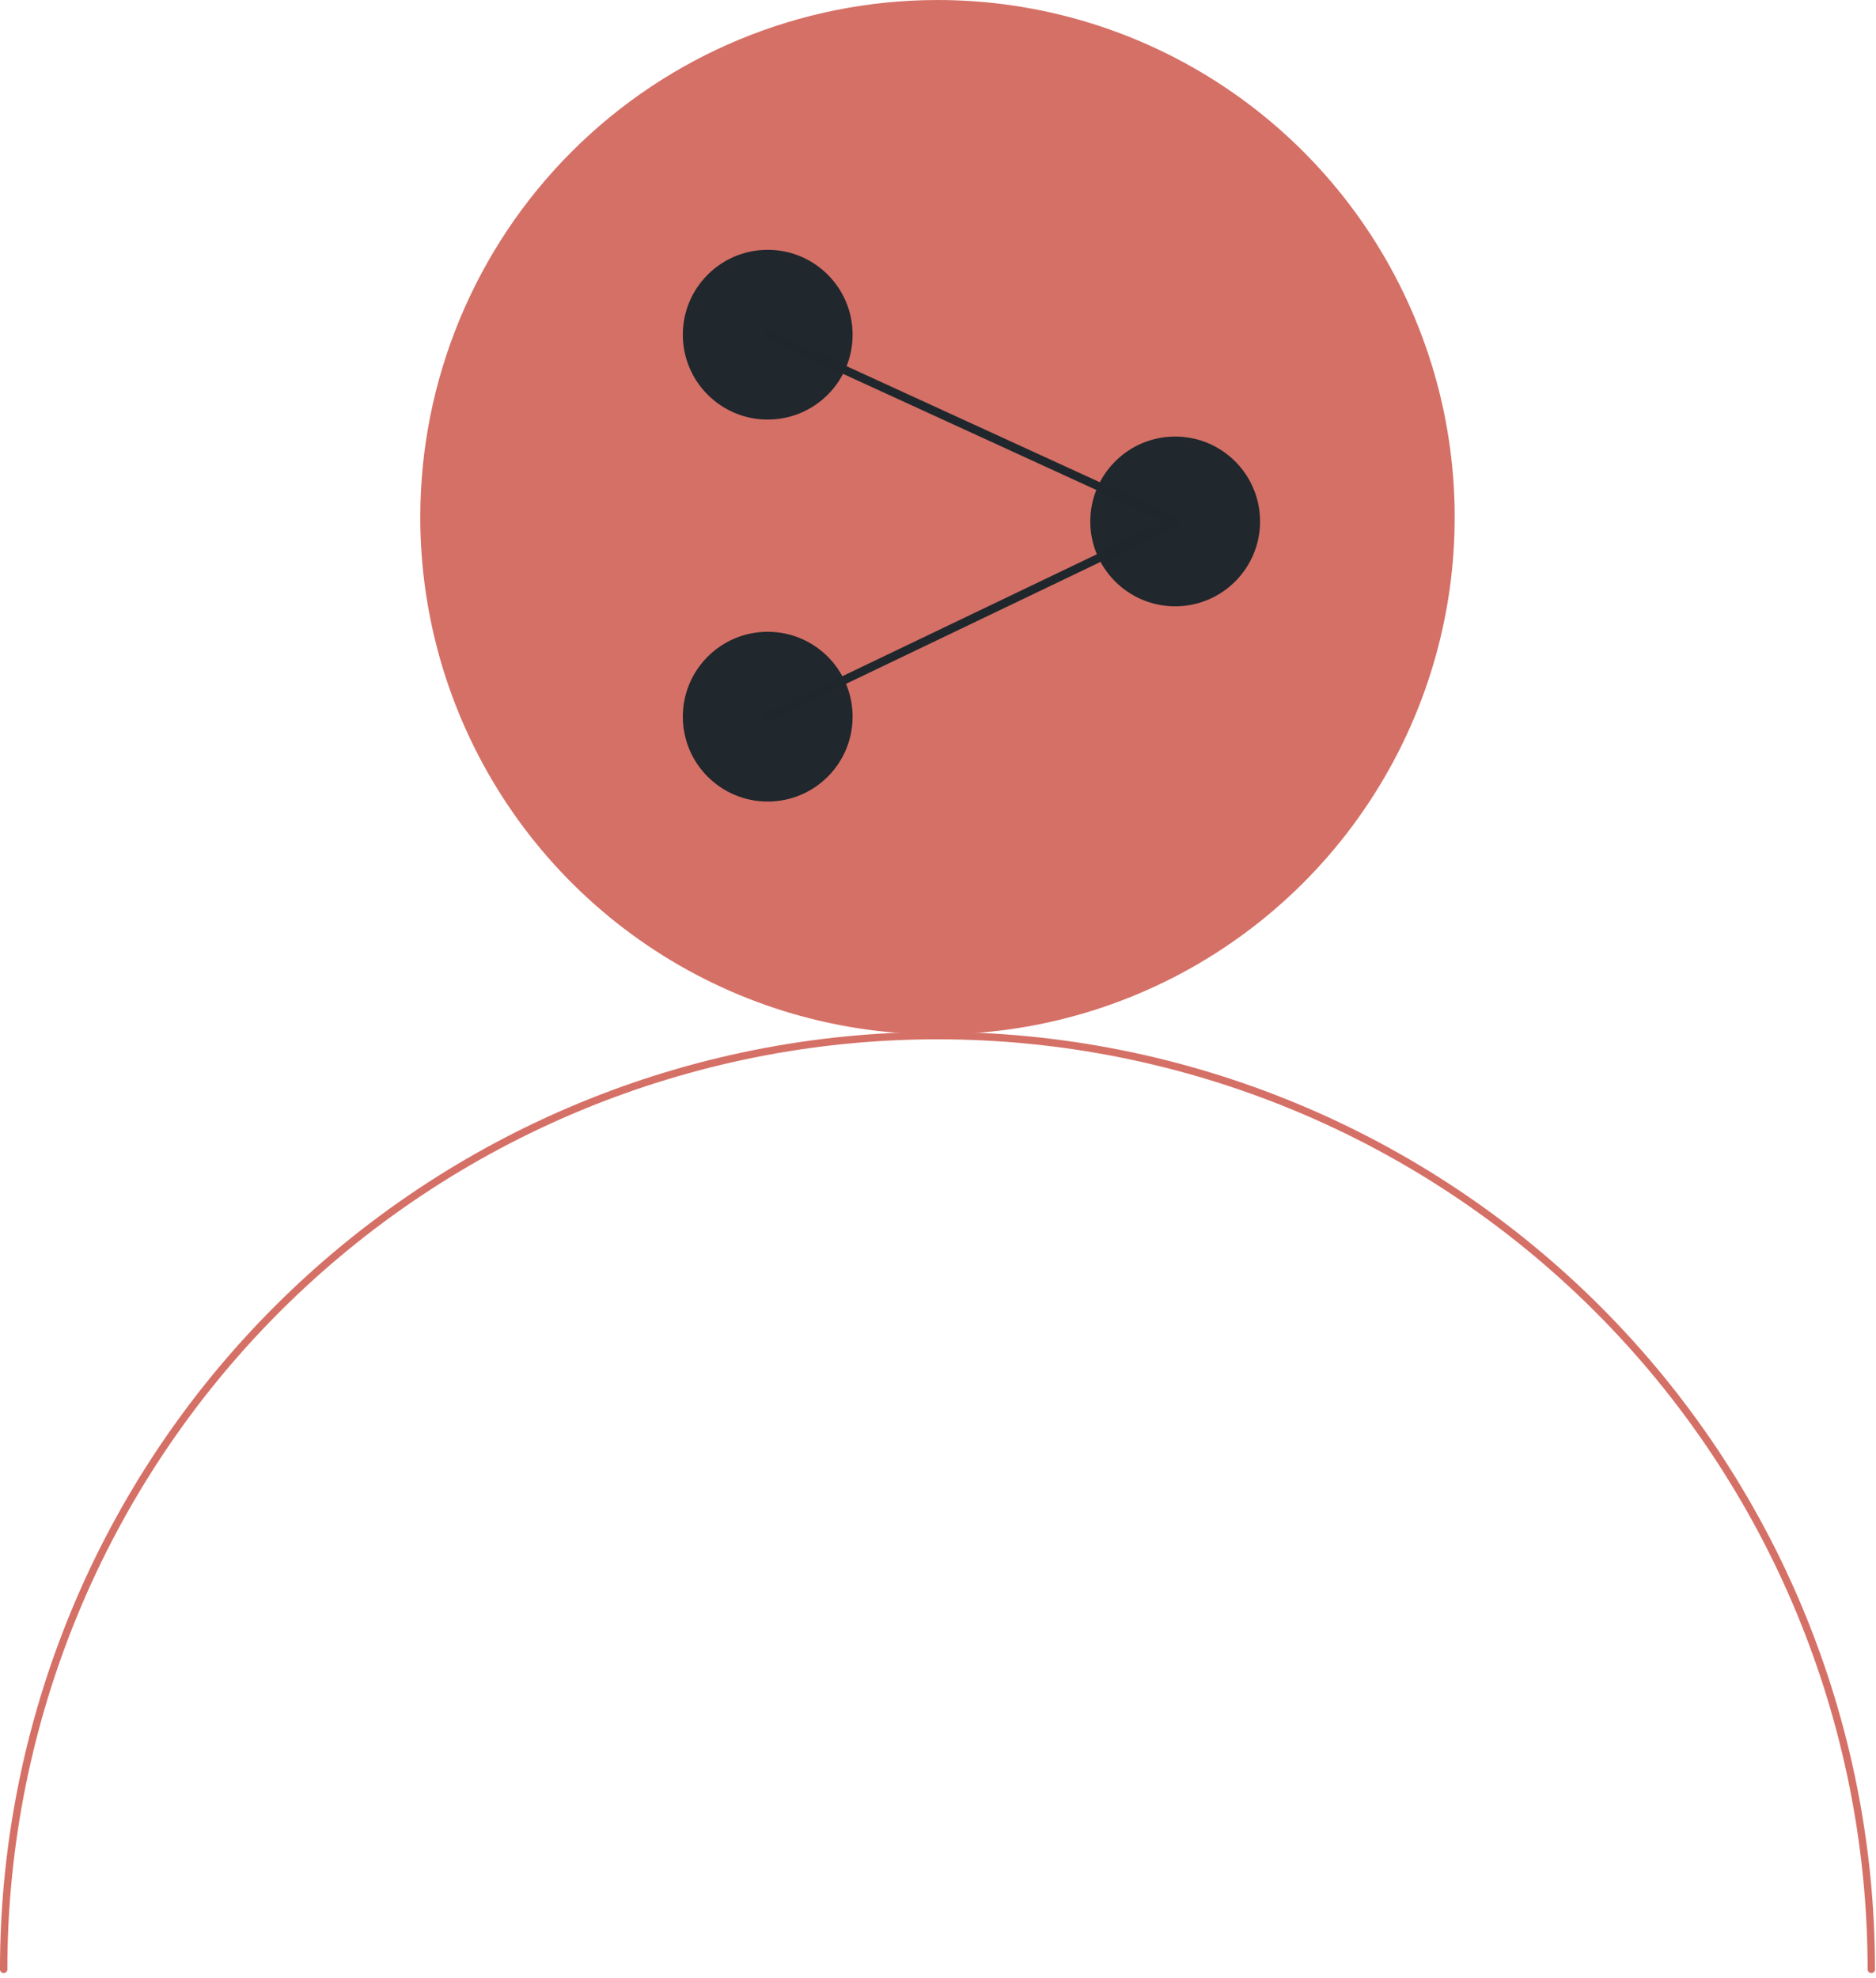 <svg width="221" height="233" viewBox="0 0 221 233" fill="none" xmlns="http://www.w3.org/2000/svg">
<g clip-path="url(#clip0_202_27)">
<path fill-rule="evenodd" clip-rule="evenodd" d="M110.43 8.39406e-07C122.481 -0.002 134.262 3.57 144.283 10.264C154.305 16.958 162.115 26.473 166.728 37.606C171.341 48.739 172.549 60.99 170.2 72.81C167.85 84.63 162.047 95.487 153.527 104.01C145.006 112.532 134.15 118.336 122.33 120.688C110.51 123.039 98.259 121.833 87.125 117.222C75.991 112.611 66.475 104.801 59.779 94.782C53.084 84.762 49.51 72.982 49.51 60.931C49.515 44.775 55.935 29.282 67.358 17.857C78.781 6.432 94.273 0.01 110.429 0.002L110.43 8.39406e-07Z" fill="#D57066"/>
<path d="M90.44 49.429C95.963 49.429 100.44 44.952 100.44 39.429C100.44 33.906 95.963 29.429 90.44 29.429C84.917 29.429 80.44 33.906 80.44 39.429C80.44 44.952 84.917 49.429 90.44 49.429Z" fill="#20272D"/>
<path d="M90.44 94.429C95.963 94.429 100.44 89.952 100.44 84.429C100.44 78.906 95.963 74.429 90.44 74.429C84.917 74.429 80.44 78.906 80.44 84.429C80.44 89.952 84.917 94.429 90.44 94.429Z" fill="#20272D"/>
<path d="M138.44 71.429C143.963 71.429 148.44 66.952 148.44 61.429C148.44 55.906 143.963 51.429 138.44 51.429C132.917 51.429 128.44 55.906 128.44 61.429C128.44 66.952 132.917 71.429 138.44 71.429Z" fill="#20272D"/>
<path d="M90.44 39.429L138.44 61.429L90.44 84.429" stroke="#20272C" stroke-miterlimit="1.5" stroke-linecap="round" stroke-linejoin="round"/>
<path d="M0.433 232.009C0.433 202.833 12.023 174.853 32.653 154.222C53.283 133.592 81.264 122.002 110.44 122.002C139.616 122.002 167.597 133.592 188.227 154.222C208.857 174.853 220.447 202.833 220.447 232.009" stroke="#D57066" stroke-width="0.87" stroke-linecap="round" stroke-linejoin="round"/>
</g>
<defs>
<clipPath id="clip0_202_27">
<rect width="221" height="233" fill="white"/>
</clipPath>
</defs>
</svg>
